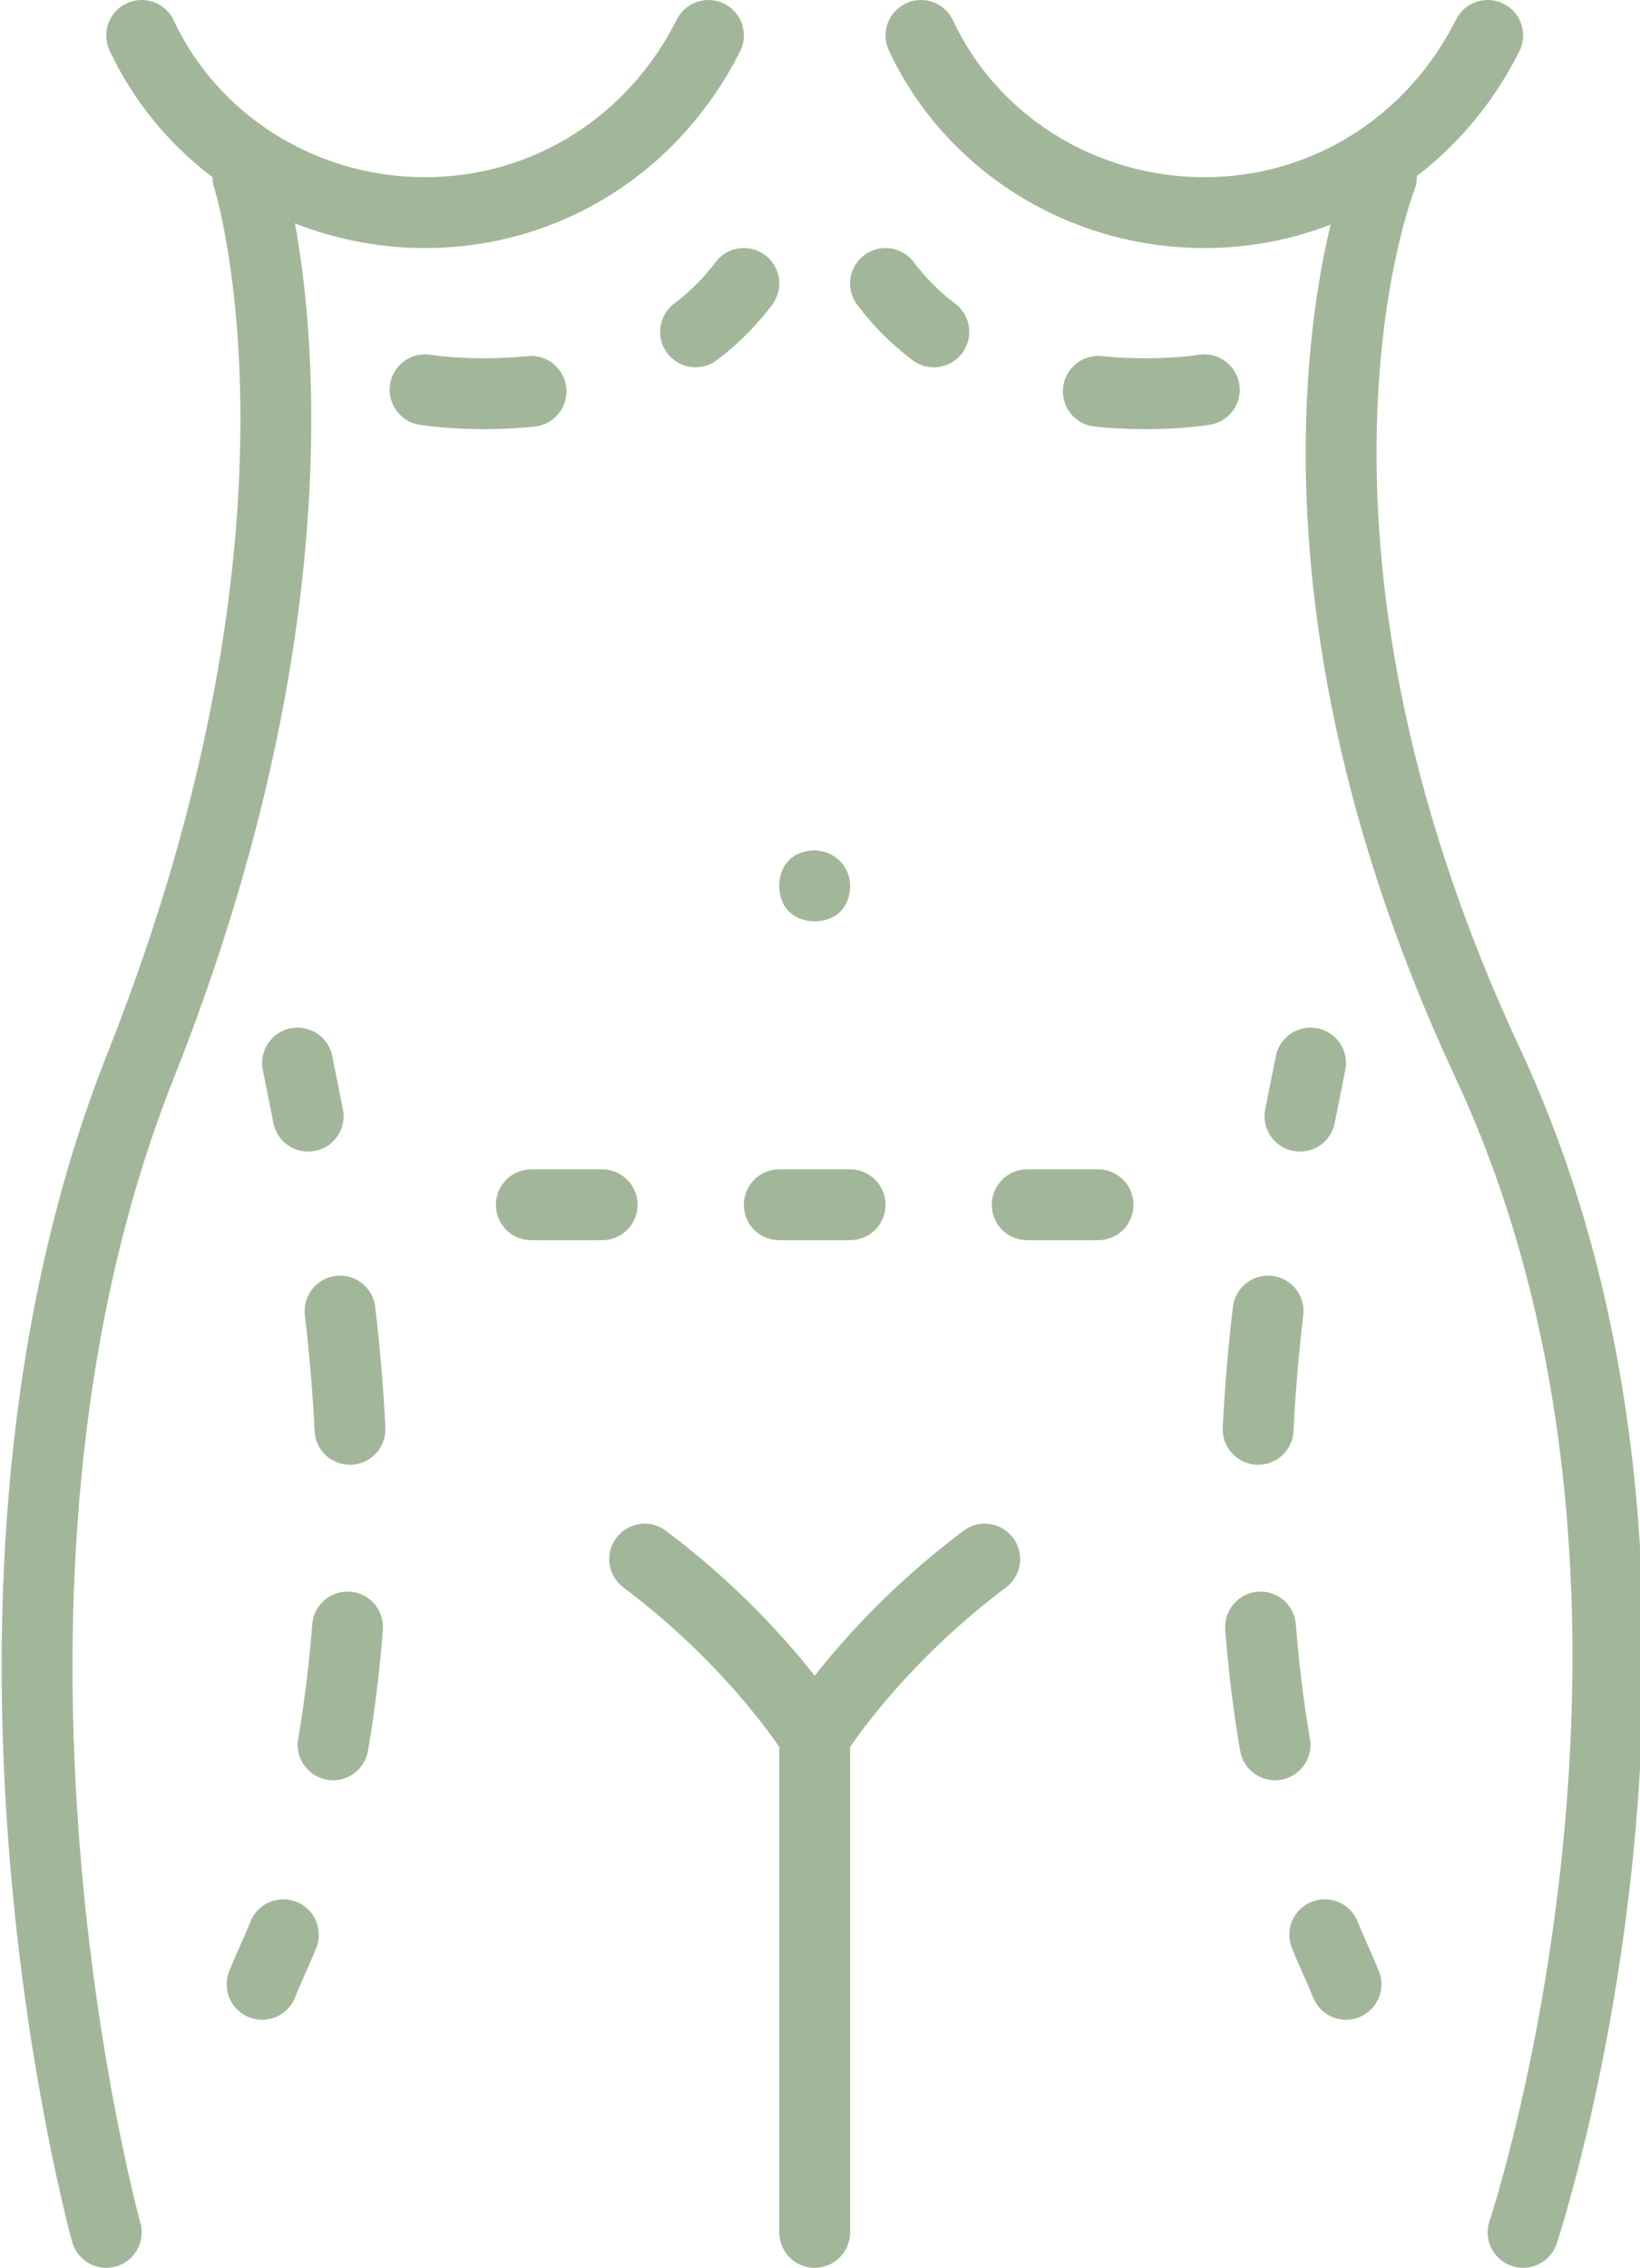 <?xml version="1.0" encoding="UTF-8"?> <!-- Generator: Adobe Illustrator 22.1.0, SVG Export Plug-In . SVG Version: 6.00 Build 0) --> <svg xmlns="http://www.w3.org/2000/svg" xmlns:xlink="http://www.w3.org/1999/xlink" version="1.1" id="Layer_1" x="0px" y="0px" viewBox="0 0 46.3 64" style="enable-background:new 0 0 46.3 64;" xml:space="preserve"> <style type="text/css"> .st0{clip-path:url(#SVGID_2_);fill:#a2b79a;} .st1{clip-path:url(#SVGID_2_);fill:none;stroke:#a2b79a;stroke-width:2;stroke-linecap:round;stroke-linejoin:round;stroke-miterlimit:10;} .st2{clip-path:url(#SVGID_2_);fill:none;stroke:#a2b79a;stroke-width:2;stroke-linecap:round;stroke-linejoin:round;} .st3{clip-path:url(#SVGID_2_);fill:none;stroke:#a2b79a;stroke-width:2;stroke-linecap:round;stroke-linejoin:round;stroke-dasharray:3.35,5.583;} .st4{clip-path:url(#SVGID_2_);fill:none;stroke:#a2b79a;stroke-width:2;stroke-linecap:round;stroke-linejoin:round;stroke-miterlimit:10;stroke-dasharray:3,5;} </style> <g> <defs> <rect id="SVGID_1_" width="46.3" height="64"></rect> </defs> <clipPath id="SVGID_2_"> <use xlink:href="#SVGID_1_" style="overflow:visible;"></use> </clipPath> <path class="st0" d="M24,25c0,0.6-0.4,1-1,1c-0.6,0-1-0.4-1-1c0-0.6,0.4-1,1-1C23.5,24,24,24.4,24,25"></path> <line class="st1" x1="23" y1="49" x2="23" y2="63"></line> <path class="st1" d="M20,1c-1.5,3-4.5,5-8,5s-6.6-2-8-5"></path> <path class="st1" d="M42,1c-1.5,3-4.5,5-8,5s-6.6-2-8-5"></path> <path class="st1" d="M7,5c0,0,3.1,9.6-3,25c-6,15-1,33-1,33"></path> <path class="st1" d="M39,5c0,0-4,10,3,25s1,33,1,33"></path> <path class="st1" d="M18.2,44c3.2,2.4,4.8,5,4.8,5s1.6-2.6,4.8-5"></path> <path class="st2" d="M37,30c0,0-0.1,0.5-0.3,1.5"></path> <path class="st3" d="M35.8,37c-0.5,4.2-0.6,9.8,0.8,15"></path> <path class="st2" d="M37.4,54.6c0.2,0.5,0.4,0.9,0.6,1.4"></path> <path class="st2" d="M8.4,30c0,0,0.1,0.5,0.3,1.5"></path> <path class="st3" d="M9.6,37c0.5,4.2,0.6,9.8-0.8,15"></path> <path class="st2" d="M8,54.6c-0.2,0.5-0.4,0.9-0.6,1.4"></path> <path class="st4" d="M12,11c0,0,6,1,9-3"></path> <path class="st4" d="M34,11c0,0-6,1-9-3"></path> <line class="st1" x1="15" y1="34" x2="17" y2="34"></line> <line class="st1" x1="29" y1="34" x2="31" y2="34"></line> <line class="st1" x1="22" y1="34" x2="24" y2="34"></line> </g> </svg> 